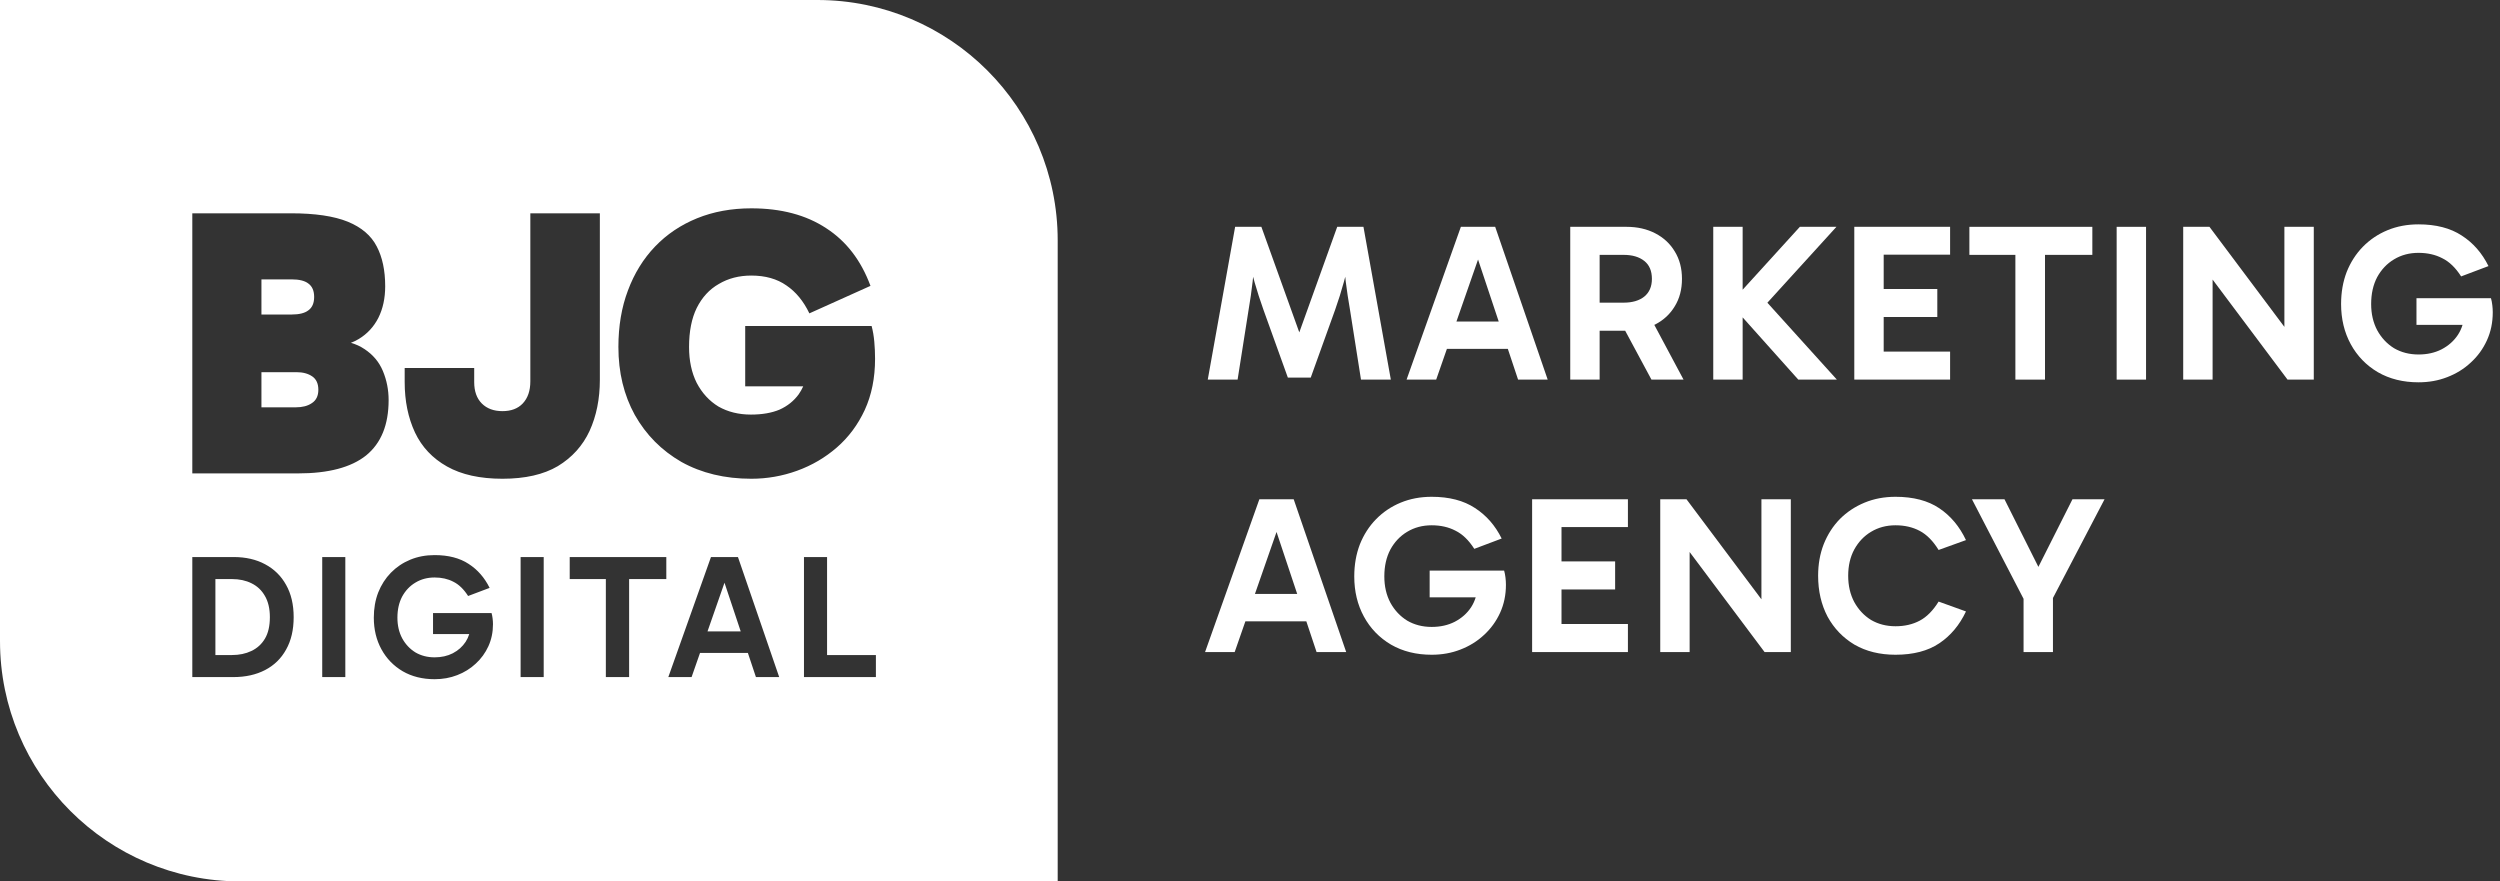 <svg width="156" height="55" viewBox="0 0 156 55" fill="none" xmlns="http://www.w3.org/2000/svg">
<rect x="0" y="0" width="156" height="55" fill="#333333" stroke="none"/>
<path d="M75.364 23.688L77.072 14.154H78.71L81.104 20.818H81.048L83.442 14.154H85.08L86.788 23.688H84.926L84.24 19.334C84.137 18.746 84.049 18.158 83.974 17.57C83.909 16.973 83.857 16.38 83.82 15.792H84.324C84.165 16.455 84.007 17.066 83.848 17.626C83.698 18.177 83.521 18.741 83.316 19.32L81.79 23.562H80.362L78.836 19.32C78.63 18.741 78.448 18.177 78.29 17.626C78.131 17.066 77.977 16.455 77.828 15.792H78.318C78.29 16.38 78.239 16.973 78.164 17.57C78.099 18.158 78.014 18.746 77.912 19.334L77.226 23.688H75.364Z" fill="white"/>
<path d="M89.758 20.062H94.462V21.77H89.758V20.062ZM87.77 23.688L91.158 14.154H93.3L96.576 23.688H94.728L91.97 15.414H92.502L89.618 23.688H87.77Z" fill="white"/>
<path d="M97.983 23.688V14.154H101.497C102.169 14.154 102.767 14.289 103.289 14.56C103.812 14.831 104.218 15.209 104.507 15.694C104.806 16.179 104.955 16.749 104.955 17.402C104.955 18.055 104.806 18.625 104.507 19.11C104.218 19.595 103.812 19.973 103.289 20.244C102.767 20.505 102.169 20.636 101.497 20.636H99.439V18.886H101.315C101.857 18.886 102.286 18.76 102.603 18.508C102.921 18.247 103.079 17.878 103.079 17.402C103.079 16.907 102.921 16.534 102.603 16.282C102.286 16.03 101.857 15.904 101.315 15.904H99.425L99.817 15.498V23.688H97.983ZM103.051 23.688L100.951 19.782H102.967L105.053 23.688H103.051Z" fill="white"/>
<path d="M106.907 23.688V14.154H108.741V23.688H106.907ZM112.213 23.688L108.083 19.068V18.802L112.311 14.154H114.593L109.931 19.278L110.015 18.592L114.621 23.688H112.213Z" fill="white"/>
<path d="M116.996 19.782V18.032H120.888V19.782H116.996ZM116.954 15.89L117.542 15.19V22.582L116.884 21.938H121.686V23.688H115.708V14.154H121.686V15.89H116.954Z" fill="white"/>
<path d="M125.76 23.688V15.148H127.608V23.688H125.76ZM122.89 15.904V14.154H130.562V15.904H122.89Z" fill="white"/>
<path d="M133.913 23.688H132.079V14.154H133.913V23.688Z" fill="white"/>
<path d="M142.742 23.688L137.226 16.324L138.066 16.086V23.688H136.232V14.154H137.87L143.26 21.35L142.546 21.448V14.154H144.38V23.688H142.742Z" fill="white"/>
<path d="M150.914 23.856C149.953 23.856 149.108 23.646 148.38 23.226C147.652 22.797 147.088 22.213 146.686 21.476C146.285 20.739 146.084 19.903 146.084 18.97C146.084 18.242 146.201 17.575 146.434 16.968C146.677 16.361 147.013 15.839 147.442 15.4C147.881 14.952 148.394 14.607 148.982 14.364C149.57 14.121 150.214 14 150.914 14C152.006 14 152.907 14.233 153.616 14.7C154.326 15.157 154.881 15.792 155.282 16.604L153.574 17.248C153.229 16.707 152.837 16.329 152.398 16.114C151.969 15.89 151.474 15.778 150.914 15.778C150.345 15.778 149.836 15.913 149.388 16.184C148.95 16.445 148.6 16.814 148.338 17.29C148.086 17.766 147.96 18.326 147.96 18.97C147.96 19.586 148.086 20.132 148.338 20.608C148.6 21.084 148.95 21.457 149.388 21.728C149.836 21.989 150.345 22.12 150.914 22.12C151.456 22.12 151.936 22.013 152.356 21.798C152.786 21.574 153.126 21.271 153.378 20.888C153.63 20.496 153.766 20.043 153.784 19.53L154.246 20.272H150.788V18.606H155.436C155.474 18.737 155.502 18.881 155.52 19.04C155.539 19.189 155.548 19.339 155.548 19.488C155.548 20.123 155.427 20.706 155.184 21.238C154.942 21.77 154.606 22.232 154.176 22.624C153.756 23.016 153.266 23.319 152.706 23.534C152.156 23.749 151.558 23.856 150.914 23.856Z" fill="white"/>
<path d="M77.184 37.062H81.888V38.77H77.184V37.062ZM75.196 40.688L78.584 31.154H80.726L84.002 40.688H82.154L79.396 32.414H79.928L77.044 40.688H75.196Z" fill="white"/>
<path d="M89.336 40.856C88.374 40.856 87.53 40.646 86.802 40.226C86.074 39.797 85.509 39.213 85.108 38.476C84.707 37.739 84.506 36.903 84.506 35.97C84.506 35.242 84.623 34.575 84.856 33.968C85.099 33.361 85.434 32.839 85.864 32.4C86.302 31.952 86.816 31.607 87.404 31.364C87.992 31.121 88.636 31 89.336 31C90.428 31 91.329 31.233 92.038 31.7C92.747 32.157 93.302 32.792 93.704 33.604L91.996 34.248C91.65 33.707 91.258 33.329 90.82 33.114C90.391 32.89 89.896 32.778 89.336 32.778C88.766 32.778 88.258 32.913 87.81 33.184C87.371 33.445 87.021 33.814 86.76 34.29C86.508 34.766 86.382 35.326 86.382 35.97C86.382 36.586 86.508 37.132 86.76 37.608C87.021 38.084 87.371 38.457 87.81 38.728C88.258 38.989 88.766 39.12 89.336 39.12C89.877 39.12 90.358 39.013 90.778 38.798C91.207 38.574 91.548 38.271 91.8 37.888C92.052 37.496 92.187 37.043 92.206 36.53L92.668 37.272H89.21V35.606H93.858C93.895 35.737 93.923 35.881 93.942 36.04C93.96 36.189 93.97 36.339 93.97 36.488C93.97 37.123 93.849 37.706 93.606 38.238C93.363 38.77 93.027 39.232 92.598 39.624C92.178 40.016 91.688 40.319 91.128 40.534C90.577 40.749 89.98 40.856 89.336 40.856Z" fill="white"/>
<path d="M96.892 36.782V35.032H100.784V36.782H96.892ZM96.85 32.89L97.438 32.19V39.582L96.78 38.938H101.582V40.688H95.604V31.154H101.582V32.89H96.85Z" fill="white"/>
<path d="M110.109 40.688L104.593 33.324L105.433 33.086V40.688H103.599V31.154H105.237L110.627 38.35L109.913 38.448V31.154H111.747V40.688H110.109Z" fill="white"/>
<path d="M118.281 40.856C117.301 40.856 116.447 40.646 115.719 40.226C115.001 39.797 114.441 39.213 114.039 38.476C113.647 37.729 113.451 36.88 113.451 35.928C113.451 35.209 113.568 34.551 113.801 33.954C114.044 33.347 114.38 32.825 114.809 32.386C115.248 31.947 115.761 31.607 116.349 31.364C116.937 31.121 117.581 31 118.281 31C119.392 31 120.302 31.238 121.011 31.714C121.721 32.19 122.276 32.853 122.677 33.702L120.969 34.318C120.624 33.758 120.232 33.361 119.793 33.128C119.355 32.895 118.851 32.778 118.281 32.778C117.712 32.778 117.203 32.913 116.755 33.184C116.317 33.445 115.967 33.814 115.705 34.29C115.453 34.757 115.327 35.303 115.327 35.928C115.327 36.544 115.453 37.09 115.705 37.566C115.967 38.042 116.317 38.415 116.755 38.686C117.203 38.947 117.712 39.078 118.281 39.078C118.851 39.078 119.355 38.961 119.793 38.728C120.232 38.495 120.624 38.098 120.969 37.538L122.677 38.154C122.276 39.003 121.721 39.666 121.011 40.142C120.302 40.618 119.392 40.856 118.281 40.856Z" fill="white"/>
<path d="M127.67 36.32H126.718L129.322 31.154H131.324L127.936 37.636L128.104 36.46V40.688H126.27V36.46L126.41 37.636L123.05 31.154H125.08L127.67 36.32Z" fill="white"/>
<path fill-rule="evenodd" clip-rule="evenodd" d="M0 0H51C59.284 0 66 6.716 66 15V55H15C6.716 55 0 48.284 0 40V0ZM46.882 29.874C45.23 29.874 43.776 29.524 42.52 28.825C41.281 28.11 40.312 27.133 39.613 25.894C38.93 24.654 38.588 23.24 38.588 21.651C38.588 20.349 38.787 19.173 39.184 18.124C39.581 17.06 40.145 16.146 40.876 15.383C41.607 14.621 42.481 14.033 43.498 13.62C44.514 13.207 45.643 13 46.882 13C48.741 13 50.298 13.413 51.553 14.239C52.809 15.05 53.73 16.249 54.318 17.838L50.505 19.554C50.139 18.791 49.663 18.212 49.075 17.814C48.487 17.401 47.756 17.195 46.882 17.195C46.119 17.195 45.444 17.369 44.856 17.719C44.268 18.053 43.807 18.553 43.474 19.221C43.156 19.872 42.997 20.682 42.997 21.651C42.997 22.509 43.156 23.256 43.474 23.892C43.807 24.527 44.26 25.02 44.832 25.369C45.42 25.703 46.095 25.87 46.858 25.87C47.557 25.87 48.153 25.767 48.646 25.56C49.138 25.338 49.535 25.02 49.837 24.607C49.945 24.453 50.04 24.286 50.122 24.106H46.501V20.341H54.389C54.469 20.643 54.525 20.968 54.556 21.318C54.588 21.667 54.604 22.025 54.604 22.39C54.604 23.582 54.389 24.647 53.96 25.584C53.531 26.506 52.952 27.284 52.221 27.92C51.49 28.555 50.663 29.04 49.742 29.373C48.82 29.707 47.867 29.874 46.882 29.874ZM12 13.31V29.54H18.602C20.493 29.54 21.907 29.167 22.844 28.42C23.782 27.657 24.25 26.506 24.25 24.964C24.25 24.329 24.131 23.725 23.893 23.153C23.654 22.581 23.265 22.12 22.725 21.771C22.486 21.609 22.21 21.483 21.896 21.393C22.07 21.326 22.235 21.246 22.391 21.151C22.916 20.833 23.321 20.396 23.607 19.84C23.893 19.268 24.036 18.609 24.036 17.862C24.036 16.877 23.861 16.051 23.512 15.383C23.162 14.7 22.558 14.184 21.7 13.834C20.842 13.485 19.658 13.31 18.149 13.31H12ZM16.314 17.433V19.626H18.197C18.673 19.626 19.023 19.538 19.245 19.363C19.484 19.189 19.603 18.911 19.603 18.529C19.603 18.148 19.484 17.87 19.245 17.695C19.023 17.52 18.673 17.433 18.197 17.433H16.314ZM16.314 23.224V25.417H18.459C18.872 25.417 19.206 25.33 19.46 25.155C19.73 24.98 19.865 24.702 19.865 24.321C19.865 23.939 19.738 23.661 19.484 23.487C19.229 23.312 18.904 23.224 18.506 23.224H16.314ZM32.617 25.179C32.315 25.497 31.894 25.655 31.353 25.655C30.813 25.655 30.384 25.497 30.066 25.179C29.749 24.861 29.59 24.416 29.59 23.844V22.962H25.252V23.844C25.252 25.02 25.467 26.069 25.896 26.99C26.325 27.896 26.992 28.603 27.898 29.111C28.803 29.62 29.955 29.874 31.353 29.874C32.767 29.874 33.919 29.612 34.809 29.087C35.699 28.547 36.358 27.816 36.787 26.895C37.216 25.957 37.431 24.893 37.431 23.701V13.31H33.093V23.797C33.093 24.384 32.934 24.845 32.617 25.179ZM25.13 41.887C25.701 42.217 26.365 42.382 27.12 42.382C27.627 42.382 28.096 42.298 28.529 42.129C28.968 41.96 29.354 41.722 29.683 41.414C30.021 41.106 30.285 40.743 30.476 40.325C30.666 39.907 30.762 39.449 30.762 38.95C30.762 38.833 30.754 38.715 30.739 38.598C30.725 38.473 30.703 38.36 30.674 38.257H27.021V39.566H29.281C29.228 39.739 29.153 39.9 29.056 40.05C28.858 40.351 28.591 40.589 28.253 40.765C27.924 40.934 27.546 41.018 27.12 41.018C26.673 41.018 26.273 40.915 25.922 40.71C25.577 40.497 25.302 40.204 25.096 39.83C24.898 39.456 24.799 39.027 24.799 38.543C24.799 38.037 24.898 37.597 25.096 37.223C25.302 36.849 25.577 36.559 25.922 36.354C26.273 36.141 26.673 36.035 27.12 36.035C27.561 36.035 27.949 36.123 28.287 36.299C28.631 36.468 28.939 36.765 29.21 37.19L30.552 36.684C30.237 36.046 29.801 35.547 29.244 35.188C28.686 34.821 27.979 34.638 27.12 34.638C26.57 34.638 26.064 34.733 25.602 34.924C25.14 35.115 24.737 35.386 24.392 35.738C24.055 36.083 23.791 36.493 23.601 36.97C23.417 37.447 23.326 37.971 23.326 38.543C23.326 39.276 23.483 39.933 23.799 40.512C24.114 41.091 24.558 41.55 25.13 41.887ZM12 42.25V34.759H14.574C15.329 34.759 15.986 34.909 16.543 35.21C17.108 35.511 17.544 35.94 17.852 36.497C18.167 37.054 18.325 37.725 18.325 38.51C18.325 39.302 18.167 39.977 17.852 40.534C17.544 41.091 17.108 41.517 16.543 41.81C15.978 42.103 15.318 42.25 14.563 42.25H12ZM14.464 40.875H13.441V36.134H14.475C14.937 36.134 15.344 36.222 15.696 36.398C16.055 36.574 16.334 36.838 16.532 37.19C16.737 37.542 16.84 37.982 16.84 38.51C16.84 39.06 16.737 39.507 16.532 39.852C16.327 40.197 16.044 40.453 15.685 40.622C15.333 40.791 14.926 40.875 14.464 40.875ZM21.548 42.25H20.107V34.759H21.548V42.25ZM33.927 42.25H32.486V34.759H33.927V42.25ZM37.805 36.134V42.25H39.257V36.134H41.578V34.759H35.55V36.134H37.805ZM43.155 42.25L43.681 40.743H46.668L47.17 42.25H48.622L46.048 34.759H44.365L41.703 42.25H43.155ZM46.221 39.401H44.148L45.208 36.362L46.221 39.401ZM50.168 42.25H54.656V40.875H51.609V34.759H50.168V42.25Z" fill="white"/>
</svg>
